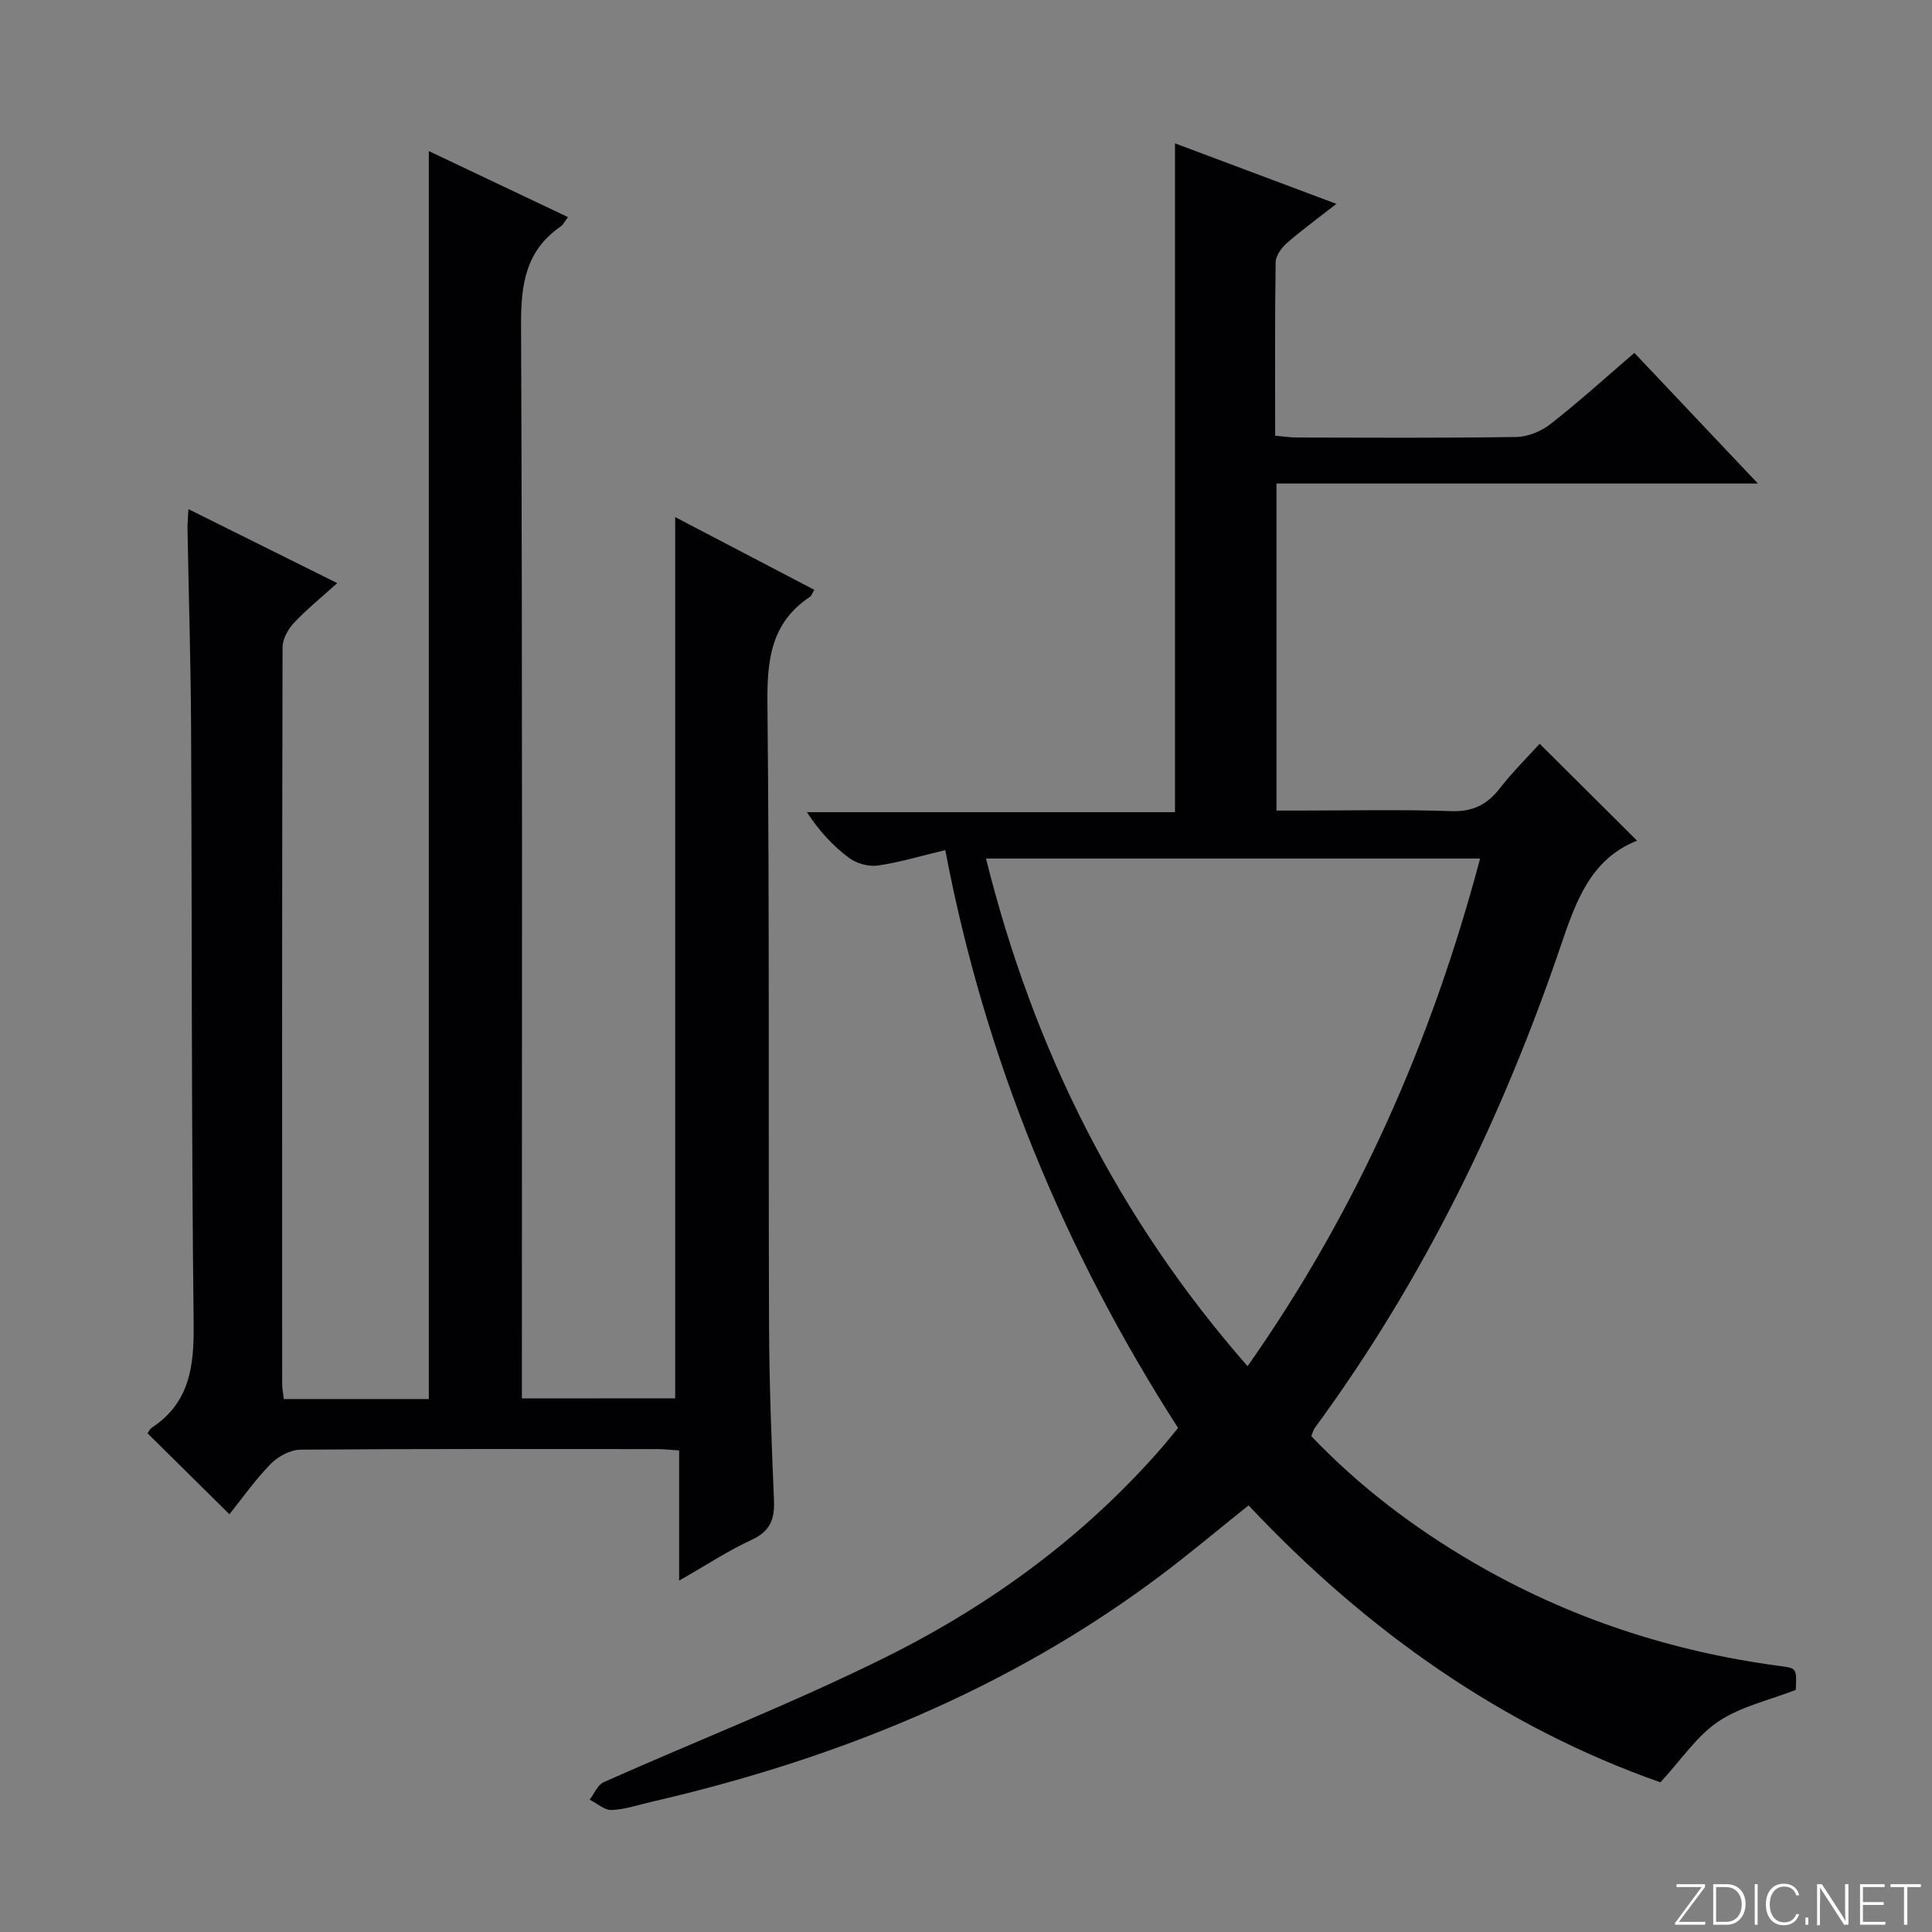 <svg enable-background="new 0 0 400 400" viewBox="0 0 400 400" xmlns="http://www.w3.org/2000/svg"><rect x="0" y="0" width="400" height="400" fill="#808080" stroke="none"/><g fill="#fbfcfa"><path d="m346.9 398 5.4-7.3h-5.2v-.6h5.9v.6l-5.4 7.2h5.5l-.1.6h-6.2v-.5z"/><path d="m354.7 390.1h2.8c2.3 0 3.9 1.6 3.9 4.1s-1.6 4.3-3.9 4.3h-2.8zm.6 7.8h2c2.2 0 3.3-1.6 3.3-3.6 0-1.8-1-3.6-3.3-3.6h-2z"/><path d="m363.9 390.1v8.4h-.6v-8.4z"/><path d="m372.5 396.3c-.4 1.3-1.4 2.3-3.2 2.3-2.4 0-3.7-1.9-3.7-4.3 0-2.3 1.2-4.3 3.7-4.3 1.8 0 2.9 1 3.2 2.4h-.6c-.4-1.1-1.1-1.8-2.5-1.8-2.1 0-3 1.9-3 3.7s.9 3.7 3 3.7c1.4 0 2.1-.7 2.5-1.7z"/><path d="m373.8 398.5v-1.5h.6v1.5z"/><path d="m376.2 398.5v-8.4h1c1.3 2 4.4 6.7 4.9 7.6-.1-1.2-.1-2.4-.1-3.8v-3.8h.7v8.4h-.9c-1.2-1.9-4.4-6.8-5-7.7.1 1.1 0 2.3 0 3.9v3.9h-.6z"/><path d="m390 394.4h-4.3v3.5h4.7l-.1.6h-5.2v-8.4h5.1v.6h-4.5v3.1h4.3v.7z"/><path d="m394.2 390.7h-2.8v-.6h6.3v.6h-2.8v7.8h-.7z"/></g><path d="m271.48 297.33c9.9 10.39 21.25 19 33.64 26.21 19.63 11.43 40.82 18.38 63.31 21.38 3.56.47 3.57.43 3.37 4.95-5.51 2.15-11.39 3.43-16.04 6.55-4.45 2.98-7.63 7.87-11.99 12.59-32.39-11.37-60.69-31.2-85.27-57.34-6.16 4.92-12.09 9.92-18.28 14.57-31.52 23.65-67.2 38-105.33 46.81-2.75.63-5.49 1.59-8.26 1.69-1.48.06-3.02-1.38-4.54-2.14.95-1.24 1.64-3.06 2.9-3.62 19.42-8.64 39.27-16.39 58.29-25.83 21.74-10.79 41.24-25.02 57.32-43.51 1.08-1.25 2.11-2.54 3.31-3.99-23.65-36.83-40-76.48-48.2-119.65-4.98 1.19-9.43 2.55-13.99 3.2-1.9.27-4.4-.43-5.95-1.59-3.3-2.48-6.16-5.54-8.71-9.46h76.21c0-46.37 0-92.15 0-138.47 11.05 4.14 21.88 8.21 33.41 12.53-3.82 2.99-7.16 5.42-10.25 8.12-1.11.97-2.3 2.61-2.32 3.96-.18 11.82-.1 23.64-.1 35.92 1.64.14 3.06.36 4.48.37 15.17.03 30.33.13 45.49-.11 2.4-.04 5.16-1.2 7.07-2.7 5.88-4.61 11.43-9.64 17.33-14.71 8.36 8.85 16.52 17.47 25.57 27.05-34 0-66.7 0-99.67 0v67.71h4.66c10.5 0 21.01-.25 31.49.12 4.51.16 7.48-1.35 10.13-4.77 2.64-3.4 5.73-6.44 8.21-9.18 6.7 6.67 13.26 13.19 20.17 20.06-9.54 3.76-12.64 12.46-15.75 21.61-12.15 35.78-28.55 69.45-51 100.01-.26.38-.38.88-.71 1.66zm-67.34-119.58c9.89 39.68 27.35 74.51 54.16 105.11 22.77-32.42 38.08-67.26 48.14-105.11-34.33 0-68 0-102.3 0z" fill="#010103"/><path d="m139.79 289.51c0-60.68 0-121.37 0-182.45 9.4 4.92 19.05 9.96 28.79 15.05-.4.67-.54 1.23-.89 1.46-8.05 5.34-8.9 13.06-8.8 22.08.44 42.82.18 85.64.33 128.46.04 12.14.51 24.29 1.02 36.42.17 3.91-.7 6.46-4.57 8.25-4.91 2.26-9.47 5.28-15.06 8.47 0-9.61 0-18.19 0-26.95-1.85-.12-3.14-.28-4.43-.28-24.66-.01-49.32-.08-73.98.12-2.09.02-4.64 1.4-6.16 2.95-3.22 3.29-5.89 7.12-8.54 10.42-5.78-5.72-11.28-11.16-16.95-16.76.15-.19.43-.86.94-1.2 7.9-5.25 8.71-12.87 8.6-21.66-.47-41.15-.33-82.3-.53-123.45-.07-13.64-.5-27.28-.74-40.92-.02-1.1.1-2.21.19-4.11 10.39 5.17 20.25 10.07 30.81 15.32-3.27 2.96-6.33 5.42-8.99 8.26-1.22 1.3-2.32 3.34-2.33 5.04-.12 50.82-.1 101.64-.08 152.46 0 .97.2 1.94.34 3.17h30.02c0-86.01 0-172.03 0-258.38 9.25 4.39 18.89 8.96 28.81 13.67-.71.94-.99 1.58-1.48 1.92-7.25 4.98-8.27 11.95-8.23 20.32.3 71.98.17 143.96.17 215.94v6.4c10.78-.02 21.32-.02 31.74-.02z" fill="#010103"/></svg>